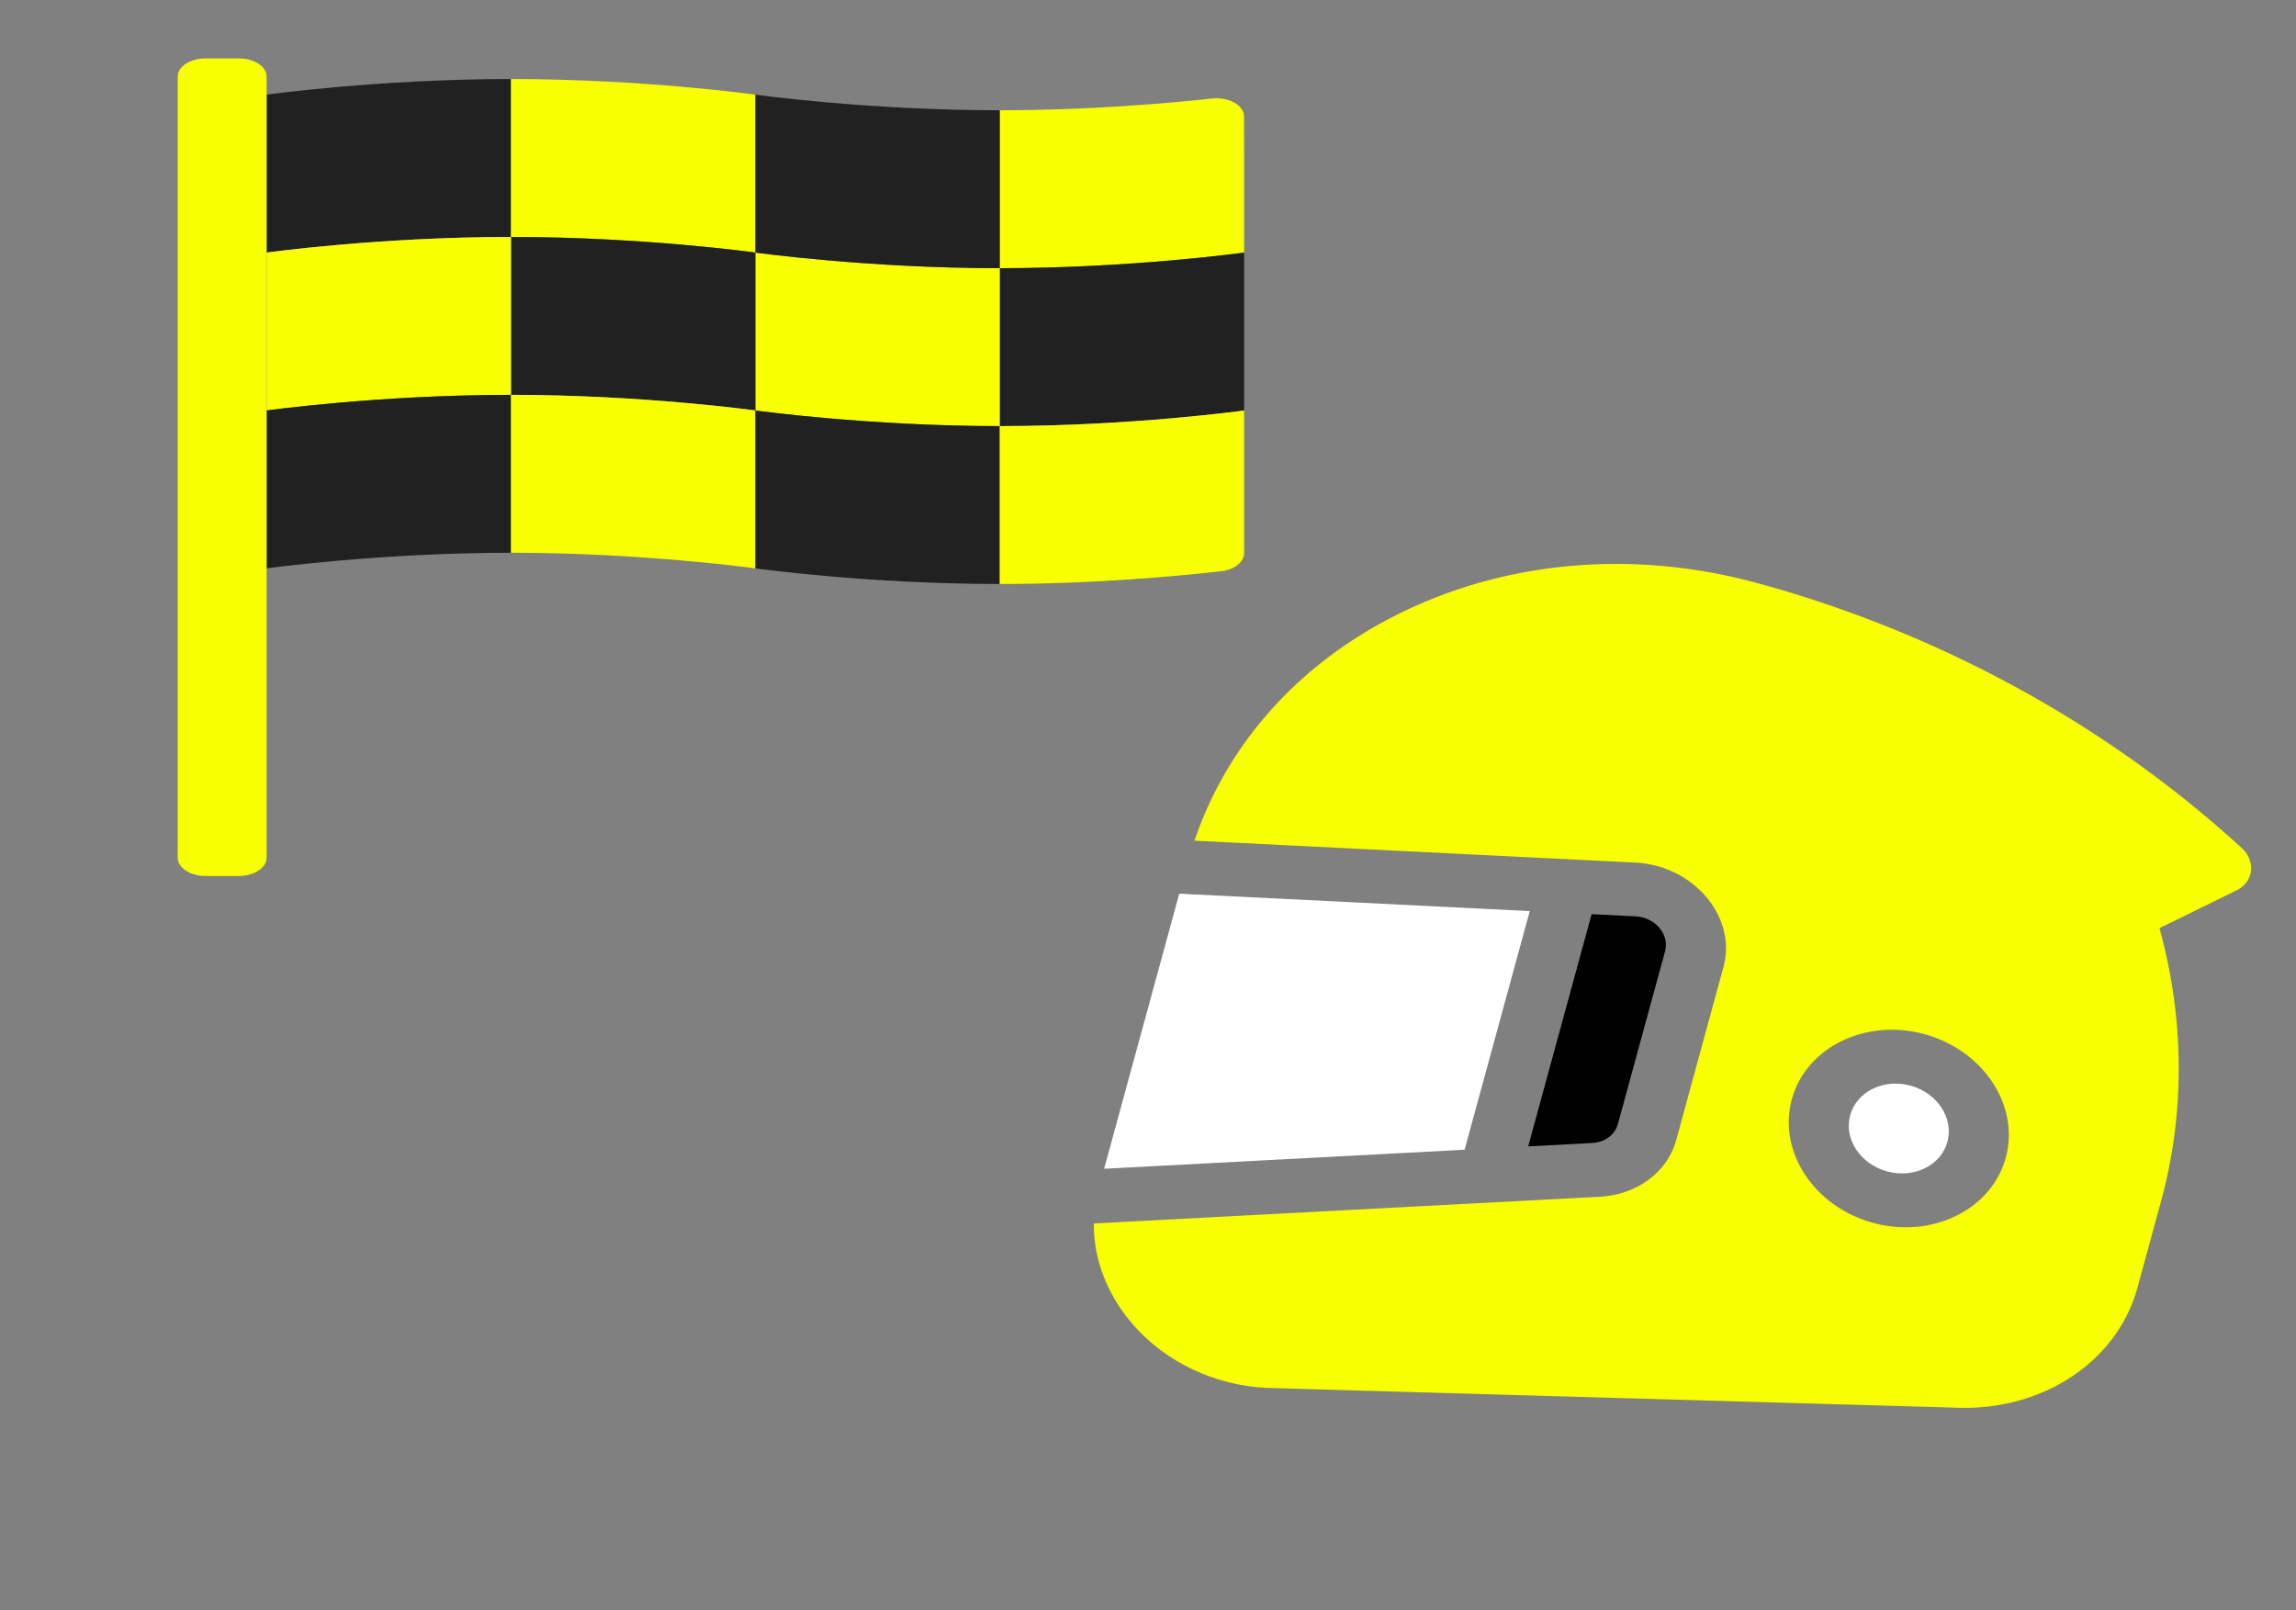 <svg xmlns="http://www.w3.org/2000/svg" width="452" height="317" fill="none"><rect width="100%" height="100%" fill="#808080" stroke="none"/><g clip-path="url(#a)"><path fill="#fff" d="M371.499 230.6c-5.286-1.444-8.539-6.393-7.266-11.055 1.273-4.661 6.59-7.27 11.876-5.826s8.54 6.393 7.267 11.054c-1.274 4.662-6.591 7.271-11.877 5.827Zm-70.343-51.243-12.83 46.977-70.963 3.748 14.79-54.151 69.003 3.426Z"></path><path fill="#000" d="m327.797 187.254-9.293 34.028c-.576 2.111-2.577 3.595-5.021 3.724l-12.634.667 12.484-45.711 8.671.43c3.842.191 6.693 3.568 5.793 6.862Z"></path><path fill="#F8FF00" d="M314.926 235.591c7.331-.388 13.334-4.84 15.064-11.173l9.293-34.027c2.699-9.884-5.853-20.013-17.382-20.585l-86.754-4.308c6.558-19.331 20.808-35.138 40.542-44.819 21.182-10.392 46.143-12.484 70.285-5.89 35.811 9.78 68.793 27.826 95.38 52.186 1.322 1.211 1.981 2.87 1.784 4.49-.197 1.62-1.227 3.017-2.79 3.784l-15.227 7.47c4.942 17.875 5.06 36.376.311 53.766l-4.648 17.019c-3.931 14.392-18.395 24.107-35.173 23.626l-135.54-3.89a38.16 38.16 0 0 1-8.96-1.337c-15.505-4.234-25.907-17.349-25.774-31.052l99.589-5.26Zm53.807 5.137c11.611 3.171 23.332-2.579 26.128-12.818 2.796-10.239-4.375-21.149-15.985-24.32-11.611-3.171-23.332 2.58-26.128 12.818-2.797 10.239 4.374 21.149 15.985 24.32Z"></path></g><path fill="#212121" fill-rule="evenodd" d="M52.484 18.634s22.094-3.075 48.11-3.075v31.084c-26.016 0-48.11 3.076-48.11 3.076V18.634Z" clip-rule="evenodd"></path><path fill="#F8FF00" fill-rule="evenodd" d="M100.594 15.559c26.015 0 48.109 3.075 48.109 3.075v31.085s-22.094-3.076-48.109-3.076V15.56Zm137.89 3.845c1.592-.19 3.23.095 4.472.777 1.241.681 1.959 1.69 1.959 2.753.008 8.532.008 26.785.008 26.785s-22.094 3.075-48.11 3.075V21.71c17.518 0 33.257-1.394 41.671-2.305Z" clip-rule="evenodd"></path><path fill="#212121" fill-rule="evenodd" d="M244.924 49.719v31.084s-22.095 3.076-48.11 3.076V52.794c26.015 0 48.11-3.075 48.11-3.075Z" clip-rule="evenodd"></path><path fill="#F8FF00" fill-rule="evenodd" d="M196.814 52.794V83.88c-26.016 0-48.11-3.076-48.11-3.076V49.72s22.094 3.075 48.11 3.075Z" clip-rule="evenodd"></path><path fill="#212121" fill-rule="evenodd" d="M148.703 49.719v31.085s-22.094-3.076-48.11-3.076V46.644c26.016 0 48.11 3.075 48.11 3.075Z" clip-rule="evenodd"></path><path fill="#F8FF00" fill-rule="evenodd" d="M52.484 49.719s22.094-3.075 48.11-3.075v31.084c-26.016 0-48.11 3.076-48.11 3.076V49.719Z" clip-rule="evenodd"></path><path fill="#212121" fill-rule="evenodd" d="M52.484 111.889V80.804s22.094-3.076 48.11-3.076v31.085c-26.016 0-48.11 3.076-48.11 3.076Z" clip-rule="evenodd"></path><path fill="#F8FF00" fill-rule="evenodd" d="M100.594 108.813V77.728c26.015 0 48.109 3.076 48.109 3.076v31.085s-22.094-3.076-48.109-3.076Z" clip-rule="evenodd"></path><path fill="#212121" fill-rule="evenodd" d="M196.814 114.964c-26.016 0-48.11-3.075-48.11-3.075V80.804s22.094 3.075 48.11 3.075v31.085Z" clip-rule="evenodd"></path><path fill="#F8FF00" fill-rule="evenodd" d="M244.924 80.804v28.107c0 1.725-1.866 3.207-4.445 3.53-7.73.88-24.65 2.523-43.665 2.523V83.879c26.015 0 48.11-3.075 48.11-3.075Z" clip-rule="evenodd"></path><path fill="#212121" fill-rule="evenodd" d="M148.703 18.635s22.095 3.075 48.11 3.075v31.085c-26.015 0-48.11-3.075-48.11-3.075V18.635Z" clip-rule="evenodd"></path><path fill="#F8FF00" fill-rule="evenodd" d="M52.483 15.089c0-.953-.575-1.867-1.6-2.54-1.026-.674-2.417-1.053-3.867-1.053h-6.56c-1.45 0-2.84.379-3.866 1.052-1.025.674-1.601 1.588-1.601 2.54v153.765c0 .953.576 1.867 1.601 2.54 1.026.674 2.416 1.053 3.866 1.053h6.56c1.45 0 2.841-.379 3.866-1.053 1.026-.673 1.602-1.587 1.602-2.54V15.089Z" clip-rule="evenodd"></path><defs><clipPath id="a"><path fill="#fff" d="M451.229 143.535 255.21 90 208 262.86l196.02 53.535z"></path></clipPath></defs></svg>